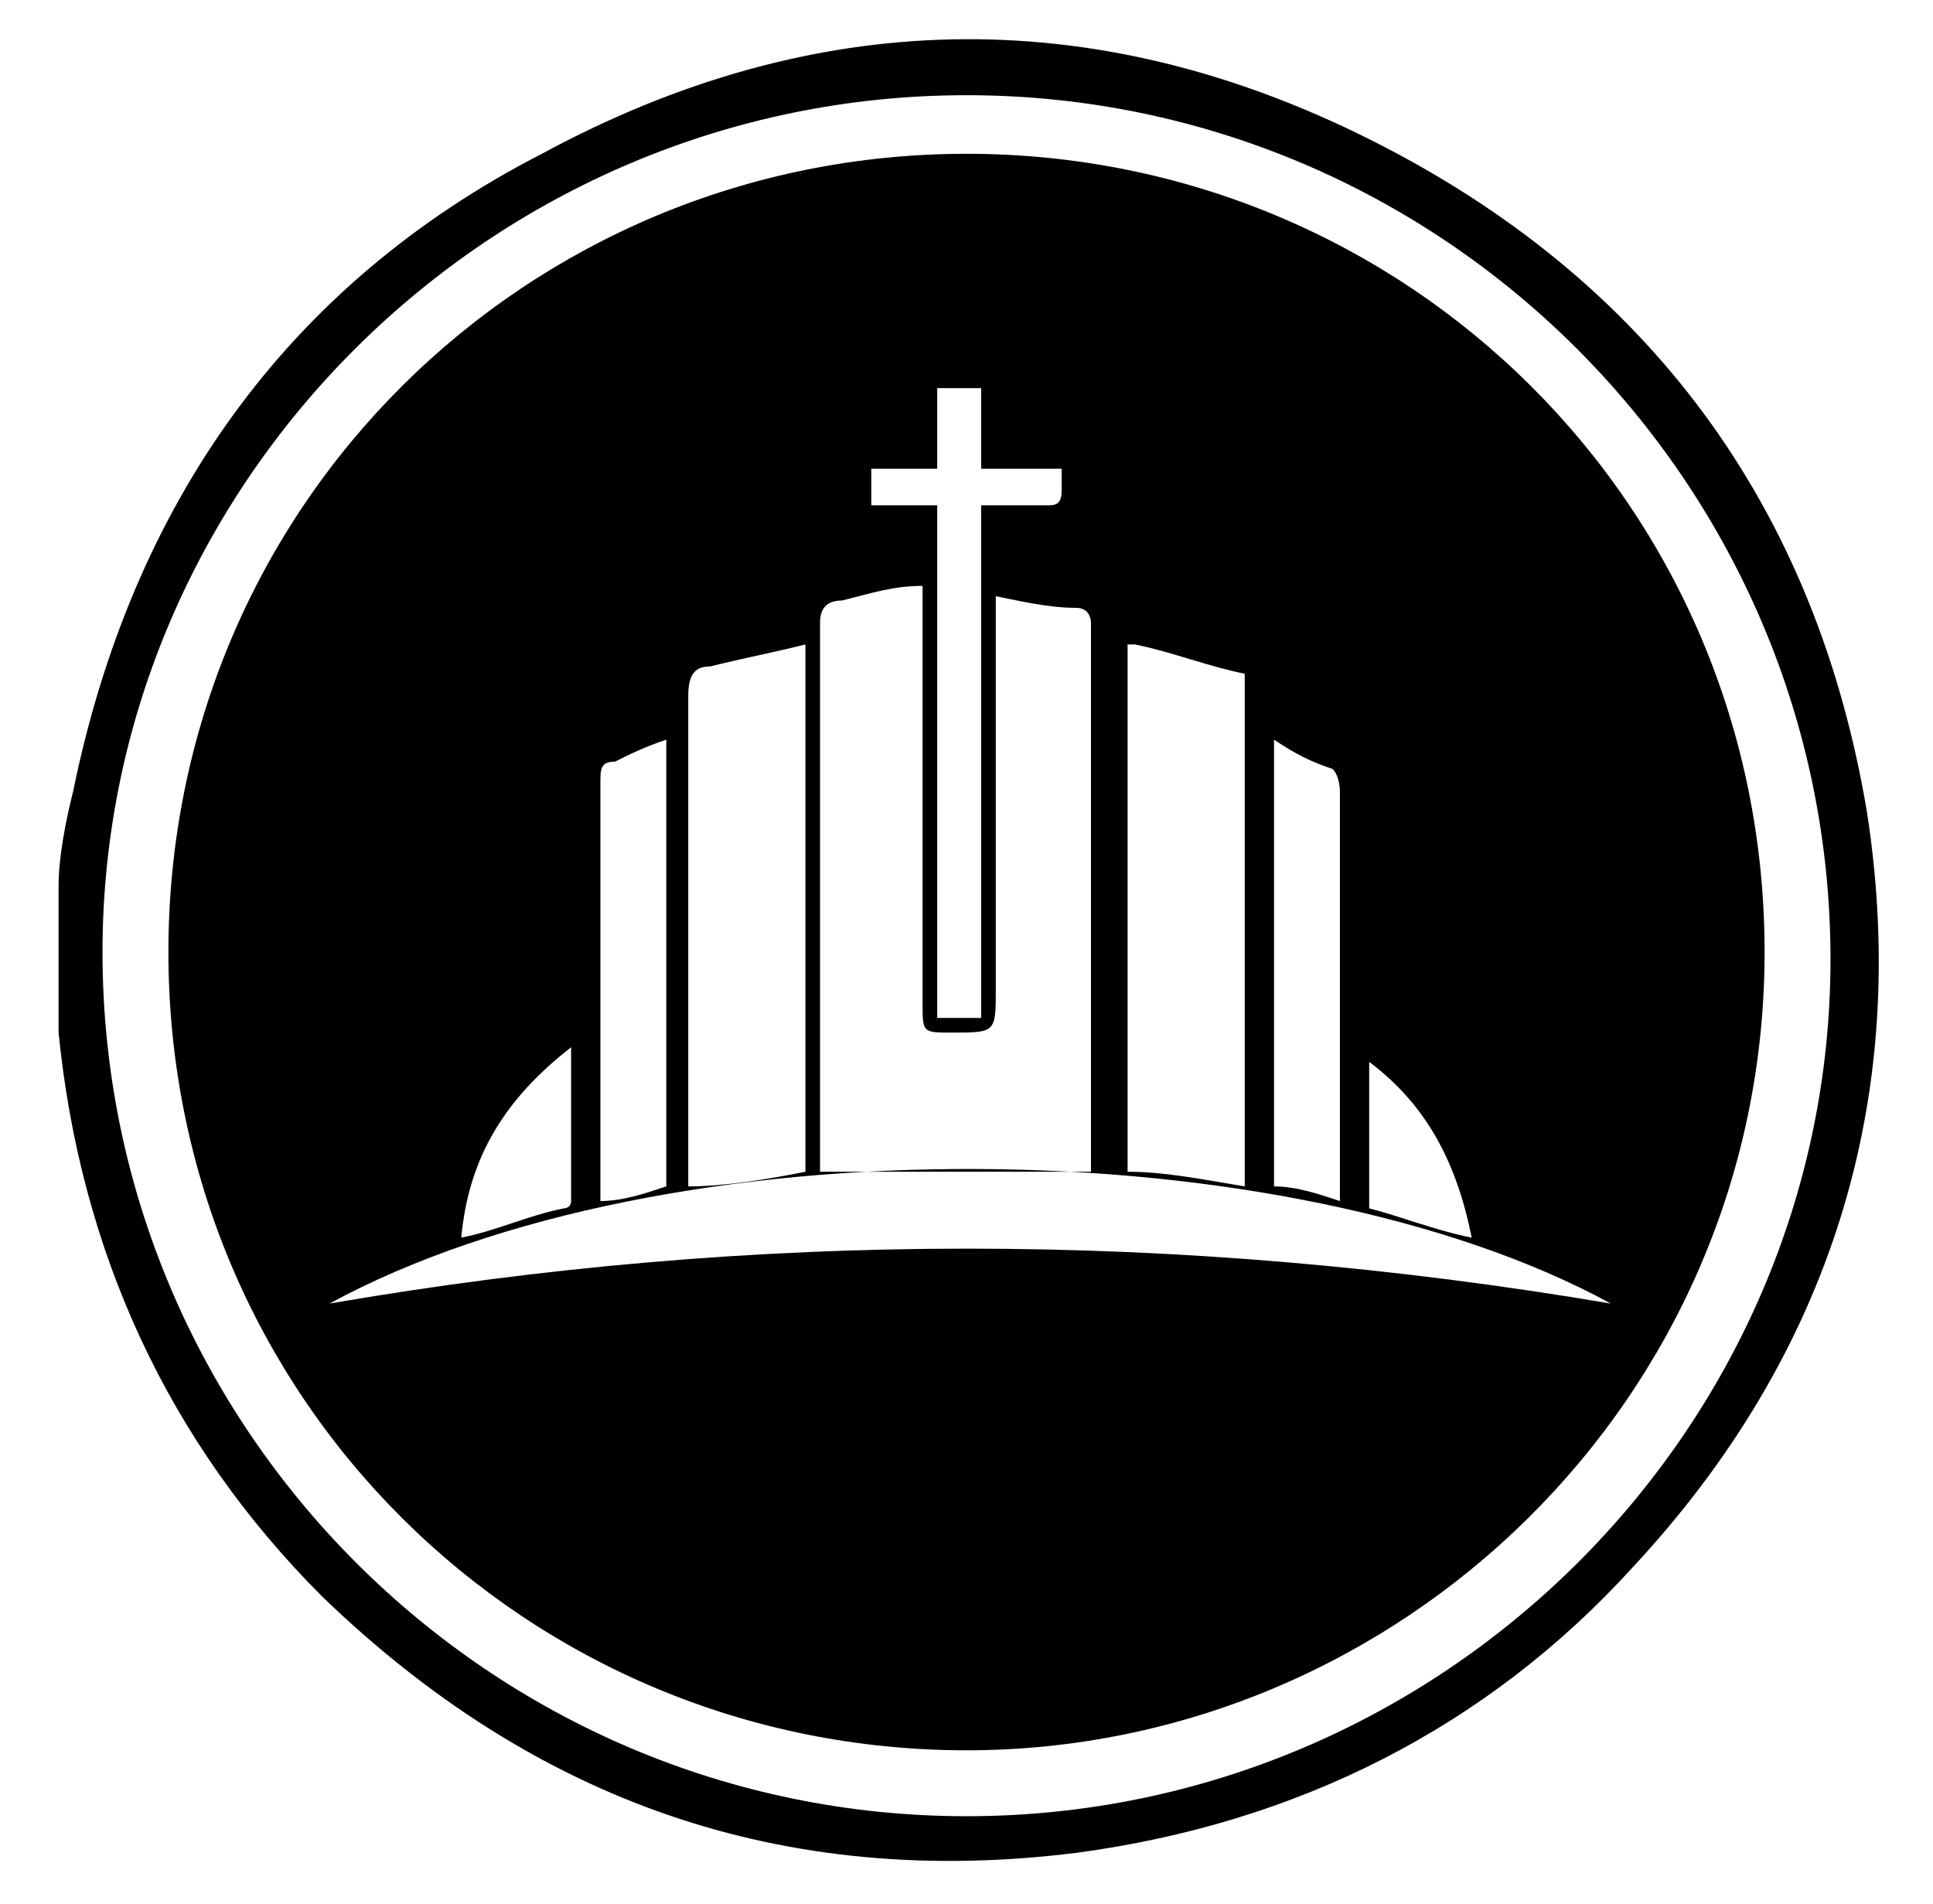 <?xml version="1.0" encoding="UTF-8"?>
<svg id="Layer_1" data-name="Layer 1" xmlns="http://www.w3.org/2000/svg" version="1.1" viewBox="0 0 26.4 26">
  <defs>
    <style>
      .cls-1 {
        fill: #000;
        stroke-width: 0px;
      }
    </style>
  </defs>
  <path class="cls-1" d="M.8,12.1c0-.4.1-.9.2-1.3C1.8,6.9,3.9,3.9,7.4,2.1,11.1.1,14.9,0,18.7,1.9c3.8,1.9,6.1,5,6.8,9.2.6,3.9-.5,7.4-3.2,10.3-2,2.2-4.6,3.5-7.6,3.9-4,.5-7.4-.7-10.3-3.5-2.1-2.1-3.3-4.7-3.6-7.7,0,0,0-.1,0-.2,0-.6,0-1.2,0-1.8ZM13.2,1.3c-6.5,0-11.8,5.3-11.8,11.7,0,6.5,5.3,11.8,11.8,11.8,6.5,0,11.8-5.3,11.8-11.7,0-6.5-5.3-11.8-11.8-11.8Z"/>
  <path class="cls-1" d="M2.3,13c0-6.1,4.9-10.9,10.9-10.9,6,0,10.9,4.8,10.9,10.9,0,6.1-5,10.9-10.9,10.9-6,0-10.9-4.8-10.9-10.9ZM13.6,7.9v.3c0,1.8,0,3.5,0,5.3,0,.6,0,.6-.6.6-.4,0-.4,0-.4-.4,0-1.8,0-3.6,0-5.4,0-.1,0-.2,0-.3-.4,0-.7.1-1.1.2-.2,0-.3.1-.3.3,0,2.4,0,4.8,0,7.3,0,0,0,.2,0,.2h3.7v-.3c0-2.4,0-4.8,0-7.1,0,0,0-.1,0-.1,0,0,0-.2-.2-.2-.4,0-.8-.1-1.3-.2ZM4.5,17.8c5.8-1,11.6-1,17.5,0-4.4-2.4-12.9-2.5-17.5,0ZM15.4,8.8v7.2c.5,0,1,.1,1.6.2,0-.1,0-.2,0-.3,0-1.8,0-3.5,0-5.3,0-.4,0-.8,0-1.2,0,0,0-.2,0-.2-.5-.1-1-.3-1.5-.4ZM9.4,16.2c.5,0,1.1-.1,1.6-.2v-7.2c-.4.1-.9.2-1.3.3-.2,0-.3.1-.3.4,0,2.1,0,4.3,0,6.4v.3ZM12.8,6.9v7h.6v-7c.3,0,.6,0,.9,0,.1,0,.2,0,.2-.2,0-.1,0-.2,0-.3h-1.1v-1.1h-.6v1.1h-.9v.5h.9ZM18.3,16.4c0,0,0,0,0-.1,0-.8,0-1.7,0-2.5,0-1,0-2,0-3,0,0,0-.2-.1-.3-.3-.1-.5-.2-.8-.4v6.1c.3,0,.6.1.9.2ZM9.1,16.2v-6.1c-.3.1-.5.2-.7.3-.2,0-.2.1-.2.3,0,1.8,0,3.6,0,5.4,0,0,0,.2,0,.3.3,0,.6-.1.9-.2ZM7.8,14.3c-.9.7-1.4,1.5-1.5,2.6.5-.1.9-.3,1.4-.4,0,0,.1,0,.1-.1,0-.7,0-1.4,0-2.1ZM18.7,14.5c0,.7,0,1.3,0,1.9,0,0,0,.1,0,.1.4.1.9.3,1.4.4-.2-1-.6-1.8-1.4-2.4Z"/>
</svg>